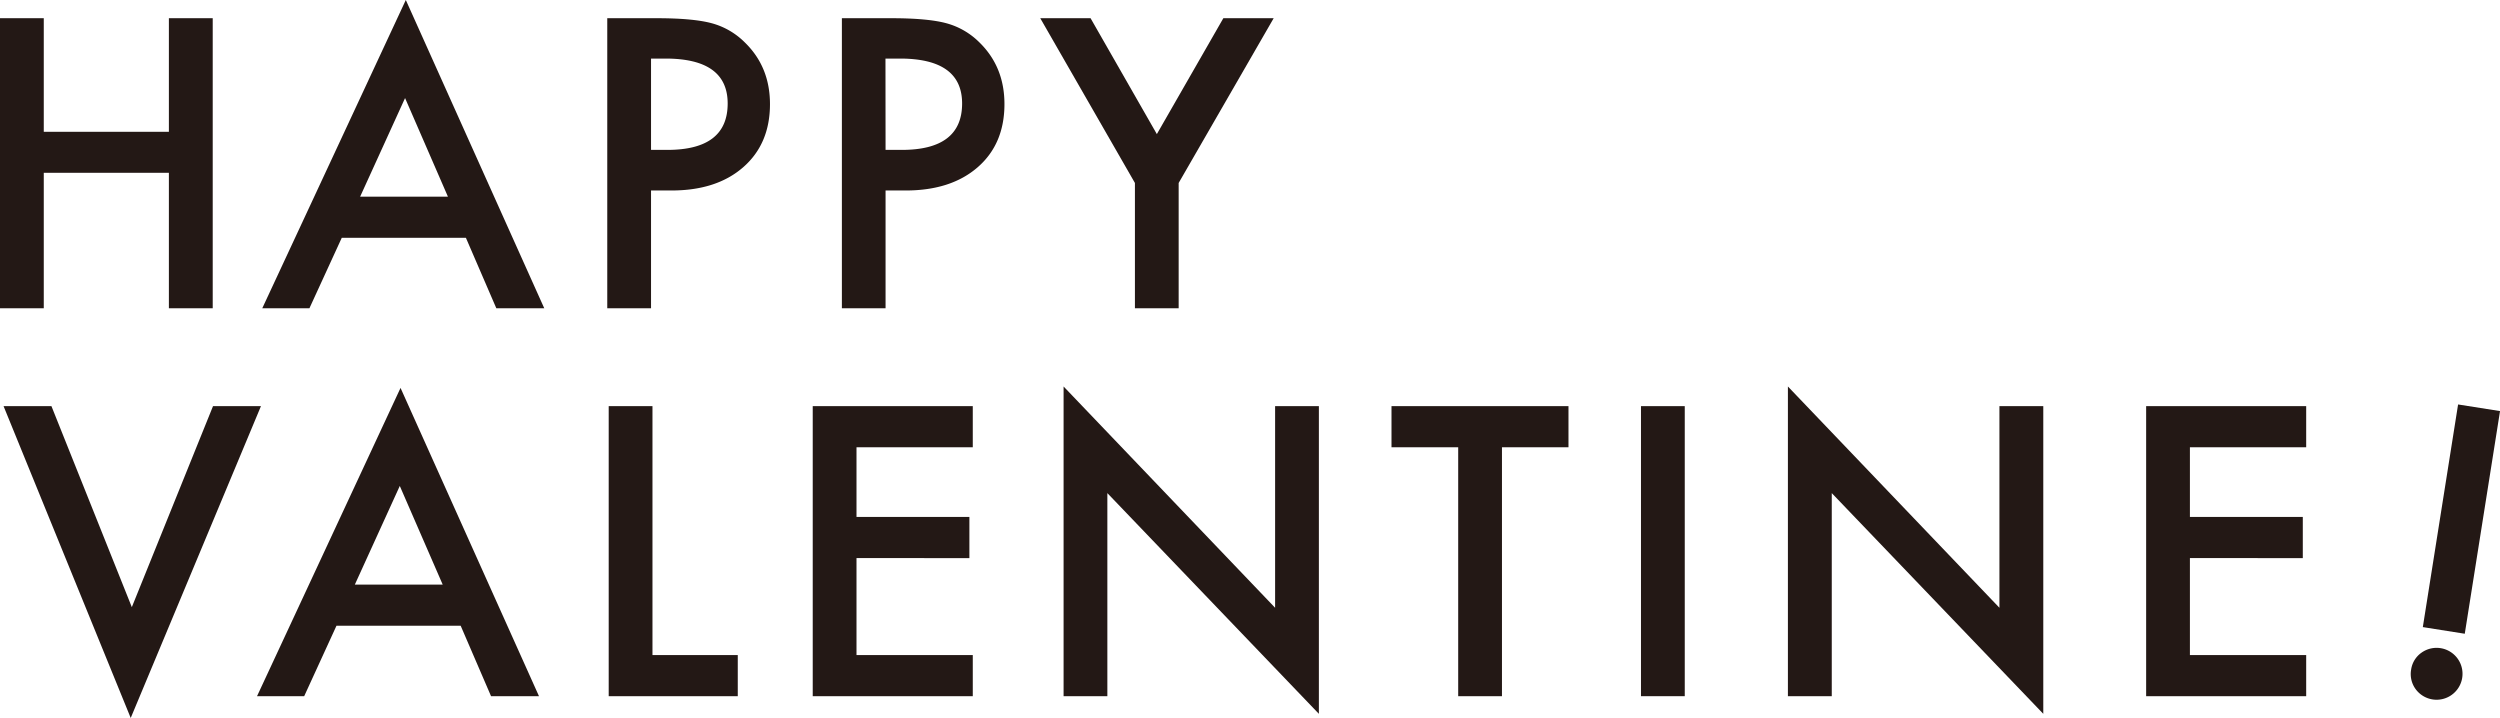 <svg xmlns="http://www.w3.org/2000/svg" viewBox="0 0 834.44 239.64"><defs><style>.cls-1{fill:#231815;}</style></defs><g id="レイヤー_2" data-name="レイヤー 2"><g id="item"><path class="cls-1" d="M14.61,44H56.37V6.08H71v96.81H56.37V57.68H14.61v45.21H0V6.08H14.61Z"/><path class="cls-1" d="M155.51,79.38H114.07l-10.79,23.51H87.54L135.45,0l46.21,102.89h-16Zm-6-13.73L135.2,32.73l-15,32.92Z"/><path class="cls-1" d="M217.3,63.58v39.31H202.69V6.08h16.55q12.16,0,18.37,1.69a24.74,24.74,0,0,1,11,6.4Q257,22.32,257,34.74,257,48,248.08,55.8t-24,7.78Zm0-13.55h5.45q20.13,0,20.13-15.48,0-15-20.75-15H217.3Z"/><path class="cls-1" d="M295.58,63.58v39.31H281V6.08h16.55q12.17,0,18.37,1.69a24.74,24.74,0,0,1,11,6.4q8.34,8.15,8.34,20.57,0,13.29-8.91,21.06t-24,7.78Zm0-13.55H301q20.13,0,20.13-15.48,0-15-20.76-15h-4.82Z"/><path class="cls-1" d="M378.81,61.07l-31.6-55H364l22.13,38.69,22.2-38.69h16.8l-31.72,55v41.82H378.81Z"/><path class="cls-1" d="M17.17,135.56,44,202.65,71.1,135.56h16L43.63,239.64,1.19,135.56Z"/><path class="cls-1" d="M153.76,208.85H112.31l-10.78,23.52H85.79l47.9-102.89L179.9,232.37h-16Zm-6-13.73L133.44,162.2l-15,32.92Z"/><path class="cls-1" d="M217.78,135.56v83.08h28.47v13.73H203.17V135.56Z"/><path class="cls-1" d="M324.69,149.29H285.88v23.26h37.68v13.73H285.88v32.36h38.81v13.73H271.27V135.56h53.42Z"/><path class="cls-1" d="M355,232.37V129l70.6,73.86V135.56h14.61v102.7l-70.6-73.67v67.78Z"/><path class="cls-1" d="M501.32,149.29v83.08H486.71V149.29H464.45V135.56h59.07v13.73Z"/><path class="cls-1" d="M562.33,135.56v96.81H547.72V135.56Z"/><path class="cls-1" d="M596.76,232.37V129l70.6,73.86V135.56H682v102.7l-70.6-73.67v67.78Z"/><path class="cls-1" d="M769.75,149.29H730.94v23.26h37.68v13.73H730.94v32.36h38.81v13.73H716.33V135.56h53.42Z"/><path class="cls-1" d="M804.79,223.42a8.31,8.31,0,0,1,3.49-5.6,8.66,8.66,0,1,1-2,12.19A8.52,8.52,0,0,1,804.79,223.42Zm3.89-14.11L820.45,135l14,2.21-11.77,74.32Z"/></g></g></svg>